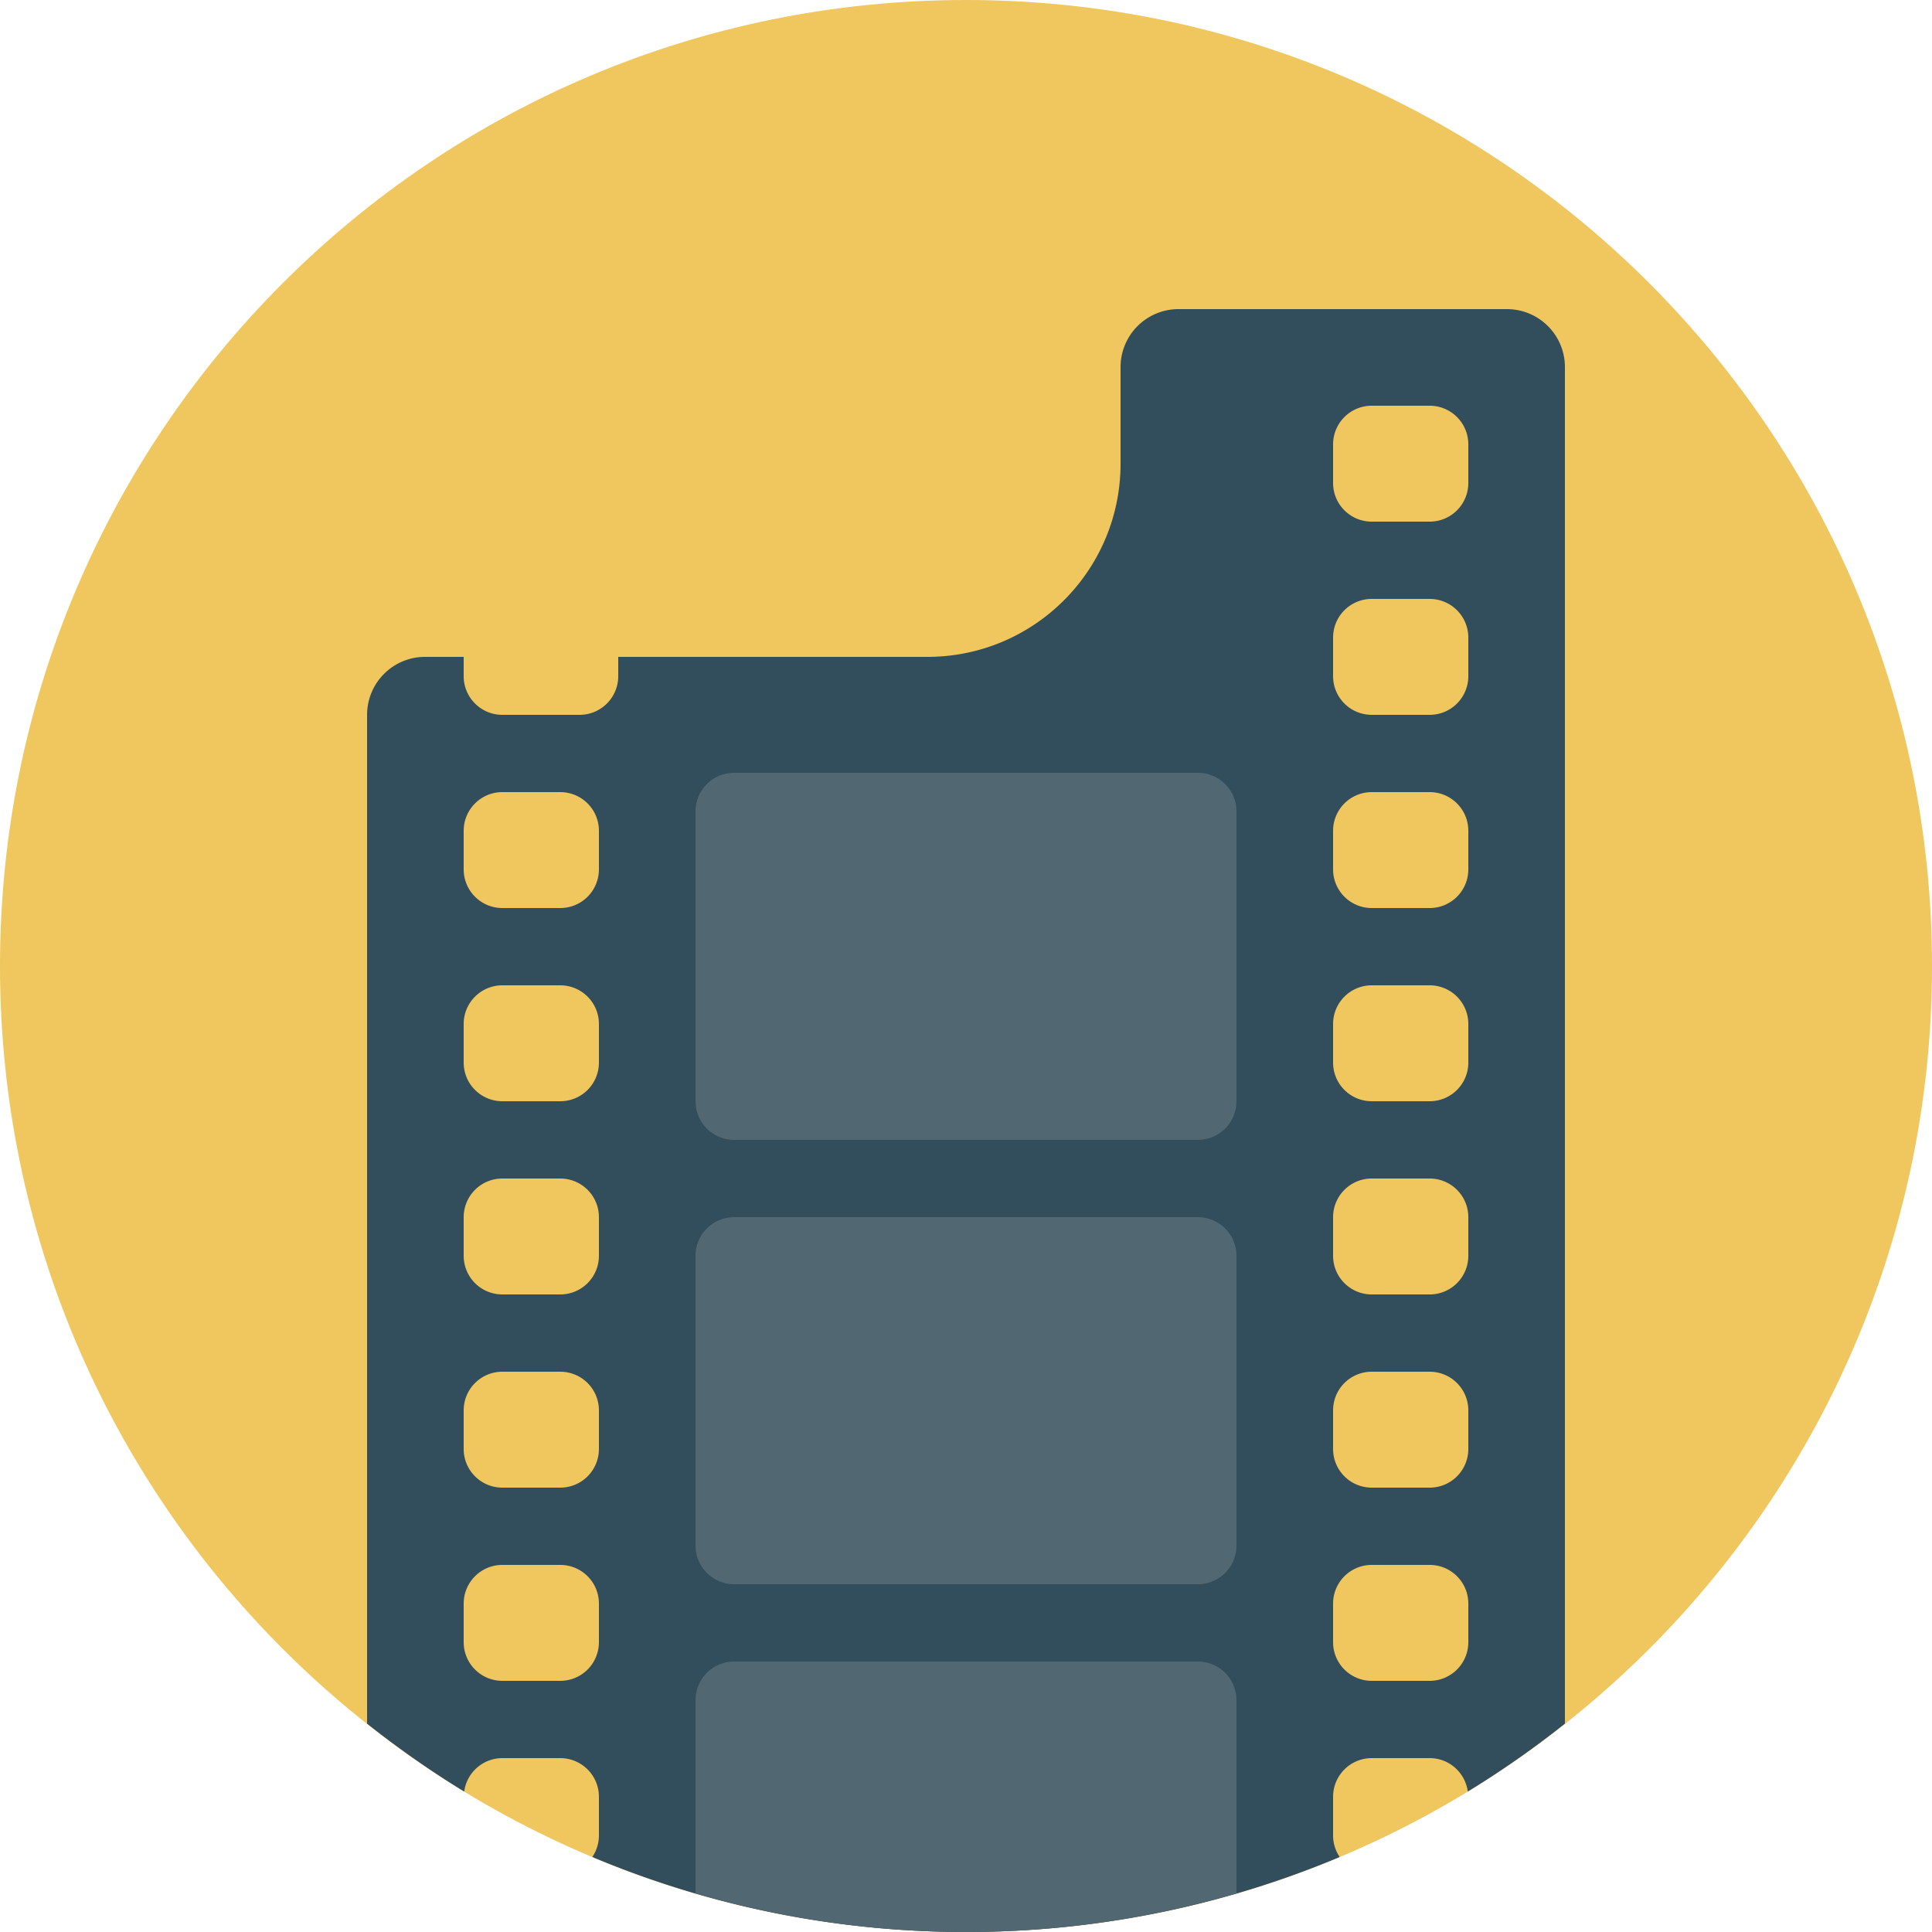 <?xml version="1.0" standalone="no"?><!DOCTYPE svg PUBLIC "-//W3C//DTD SVG 1.1//EN" "http://www.w3.org/Graphics/SVG/1.1/DTD/svg11.dtd"><svg t="1722501181052" class="icon" viewBox="0 0 1024 1024" version="1.1" xmlns="http://www.w3.org/2000/svg" p-id="5980" xmlns:xlink="http://www.w3.org/1999/xlink" width="128" height="128"><path d="M512 0c282.767 0 512 229.233 512 512s-229.233 512-512 512S0 794.767 0 512 229.233 0 512 0z" fill="#EFC75E" p-id="5981"></path><path d="M798.72 163.84H624.64a30.72 30.72 0 0 0-30.72 30.72v51.2c0 56.556-45.855 102.4-102.4 102.4H327.68v10.24a20.48 20.48 0 0 1-20.48 20.48h-40.96a20.48 20.48 0 0 1-20.48-20.48v-10.24h-20.48a30.72 30.72 0 0 0-30.72 30.72v534.682a514.662 514.662 0 0 0 51.476 36.014A20.419 20.419 0 0 1 266.24 931.84h30.72a20.48 20.48 0 0 1 20.48 20.48v20.48c0 4.239-1.29 8.182-3.502 11.448C374.866 1009.838 441.784 1024 512 1024s137.134-14.162 198.062-39.752A20.357 20.357 0 0 1 706.56 972.8v-20.48a20.48 20.48 0 0 1 20.48-20.48h30.72c10.373 0 18.852 7.741 20.204 17.725A511.826 511.826 0 0 0 829.44 913.551V194.56a30.72 30.72 0 0 0-30.72-30.72zM317.44 870.4a20.48 20.48 0 0 1-20.48 20.48h-30.72a20.48 20.48 0 0 1-20.48-20.48v-20.48a20.48 20.48 0 0 1 20.48-20.48h30.72a20.48 20.48 0 0 1 20.48 20.48v20.48z m0-102.4a20.48 20.48 0 0 1-20.48 20.48h-30.72a20.48 20.48 0 0 1-20.48-20.48v-20.48a20.48 20.48 0 0 1 20.48-20.48h30.72a20.48 20.48 0 0 1 20.48 20.48v20.48z m0-102.4a20.48 20.48 0 0 1-20.48 20.48h-30.72a20.48 20.48 0 0 1-20.48-20.48v-20.48a20.48 20.48 0 0 1 20.48-20.48h30.72a20.48 20.48 0 0 1 20.48 20.48v20.48z m0-102.4a20.48 20.48 0 0 1-20.48 20.48h-30.72a20.48 20.48 0 0 1-20.48-20.48v-20.48a20.48 20.48 0 0 1 20.48-20.48h30.72a20.48 20.48 0 0 1 20.48 20.48v20.48z m0-102.4a20.48 20.48 0 0 1-20.48 20.48h-30.72a20.48 20.48 0 0 1-20.48-20.48v-20.48a20.48 20.48 0 0 1 20.48-20.48h30.72a20.48 20.48 0 0 1 20.48 20.48v20.48z m460.8 409.6a20.48 20.48 0 0 1-20.48 20.48h-30.72a20.48 20.48 0 0 1-20.48-20.48v-20.48a20.48 20.48 0 0 1 20.48-20.48h30.72a20.48 20.48 0 0 1 20.48 20.48v20.48z m0-102.4a20.48 20.48 0 0 1-20.48 20.48h-30.72a20.48 20.48 0 0 1-20.48-20.48v-20.48a20.48 20.48 0 0 1 20.48-20.48h30.72a20.48 20.48 0 0 1 20.48 20.48v20.48z m0-102.4a20.48 20.48 0 0 1-20.48 20.48h-30.72a20.48 20.48 0 0 1-20.48-20.48v-20.48a20.48 20.48 0 0 1 20.48-20.48h30.72a20.48 20.48 0 0 1 20.48 20.48v20.48z m0-102.4a20.48 20.48 0 0 1-20.48 20.48h-30.72a20.48 20.48 0 0 1-20.48-20.48v-20.48a20.48 20.48 0 0 1 20.48-20.48h30.72a20.48 20.48 0 0 1 20.48 20.48v20.48z m0-102.4a20.48 20.48 0 0 1-20.48 20.48h-30.72a20.48 20.48 0 0 1-20.48-20.48v-20.48a20.48 20.48 0 0 1 20.48-20.48h30.72a20.48 20.48 0 0 1 20.48 20.48v20.48z m0-102.4a20.48 20.48 0 0 1-20.48 20.48h-30.72a20.48 20.48 0 0 1-20.48-20.48v-20.48a20.48 20.48 0 0 1 20.48-20.48h30.72a20.48 20.48 0 0 1 20.48 20.48v20.48z m0-102.4a20.48 20.48 0 0 1-20.48 20.48h-30.72a20.48 20.48 0 0 1-20.48-20.48v-20.48a20.48 20.48 0 0 1 20.48-20.48h30.72a20.48 20.48 0 0 1 20.48 20.48v20.48z" fill="#324D5B" p-id="5982"></path><path d="M512 1024c49.777 0 97.853-7.24 143.36-20.49V901.12a20.48 20.48 0 0 0-20.48-20.48H389.12a20.48 20.48 0 0 0-20.48 20.48v102.39A511.918 511.918 0 0 0 512 1024zM389.12 839.68h245.76a20.48 20.48 0 0 0 20.48-20.48V665.6a20.48 20.48 0 0 0-20.48-20.48H389.12a20.48 20.48 0 0 0-20.48 20.48v153.6a20.48 20.48 0 0 0 20.48 20.48z m245.76-430.08H389.12a20.48 20.48 0 0 0-20.48 20.48v153.6a20.48 20.48 0 0 0 20.48 20.48h245.76a20.48 20.48 0 0 0 20.48-20.48V430.08a20.48 20.48 0 0 0-20.48-20.48z" fill="#516873" p-id="5983"></path></svg>
